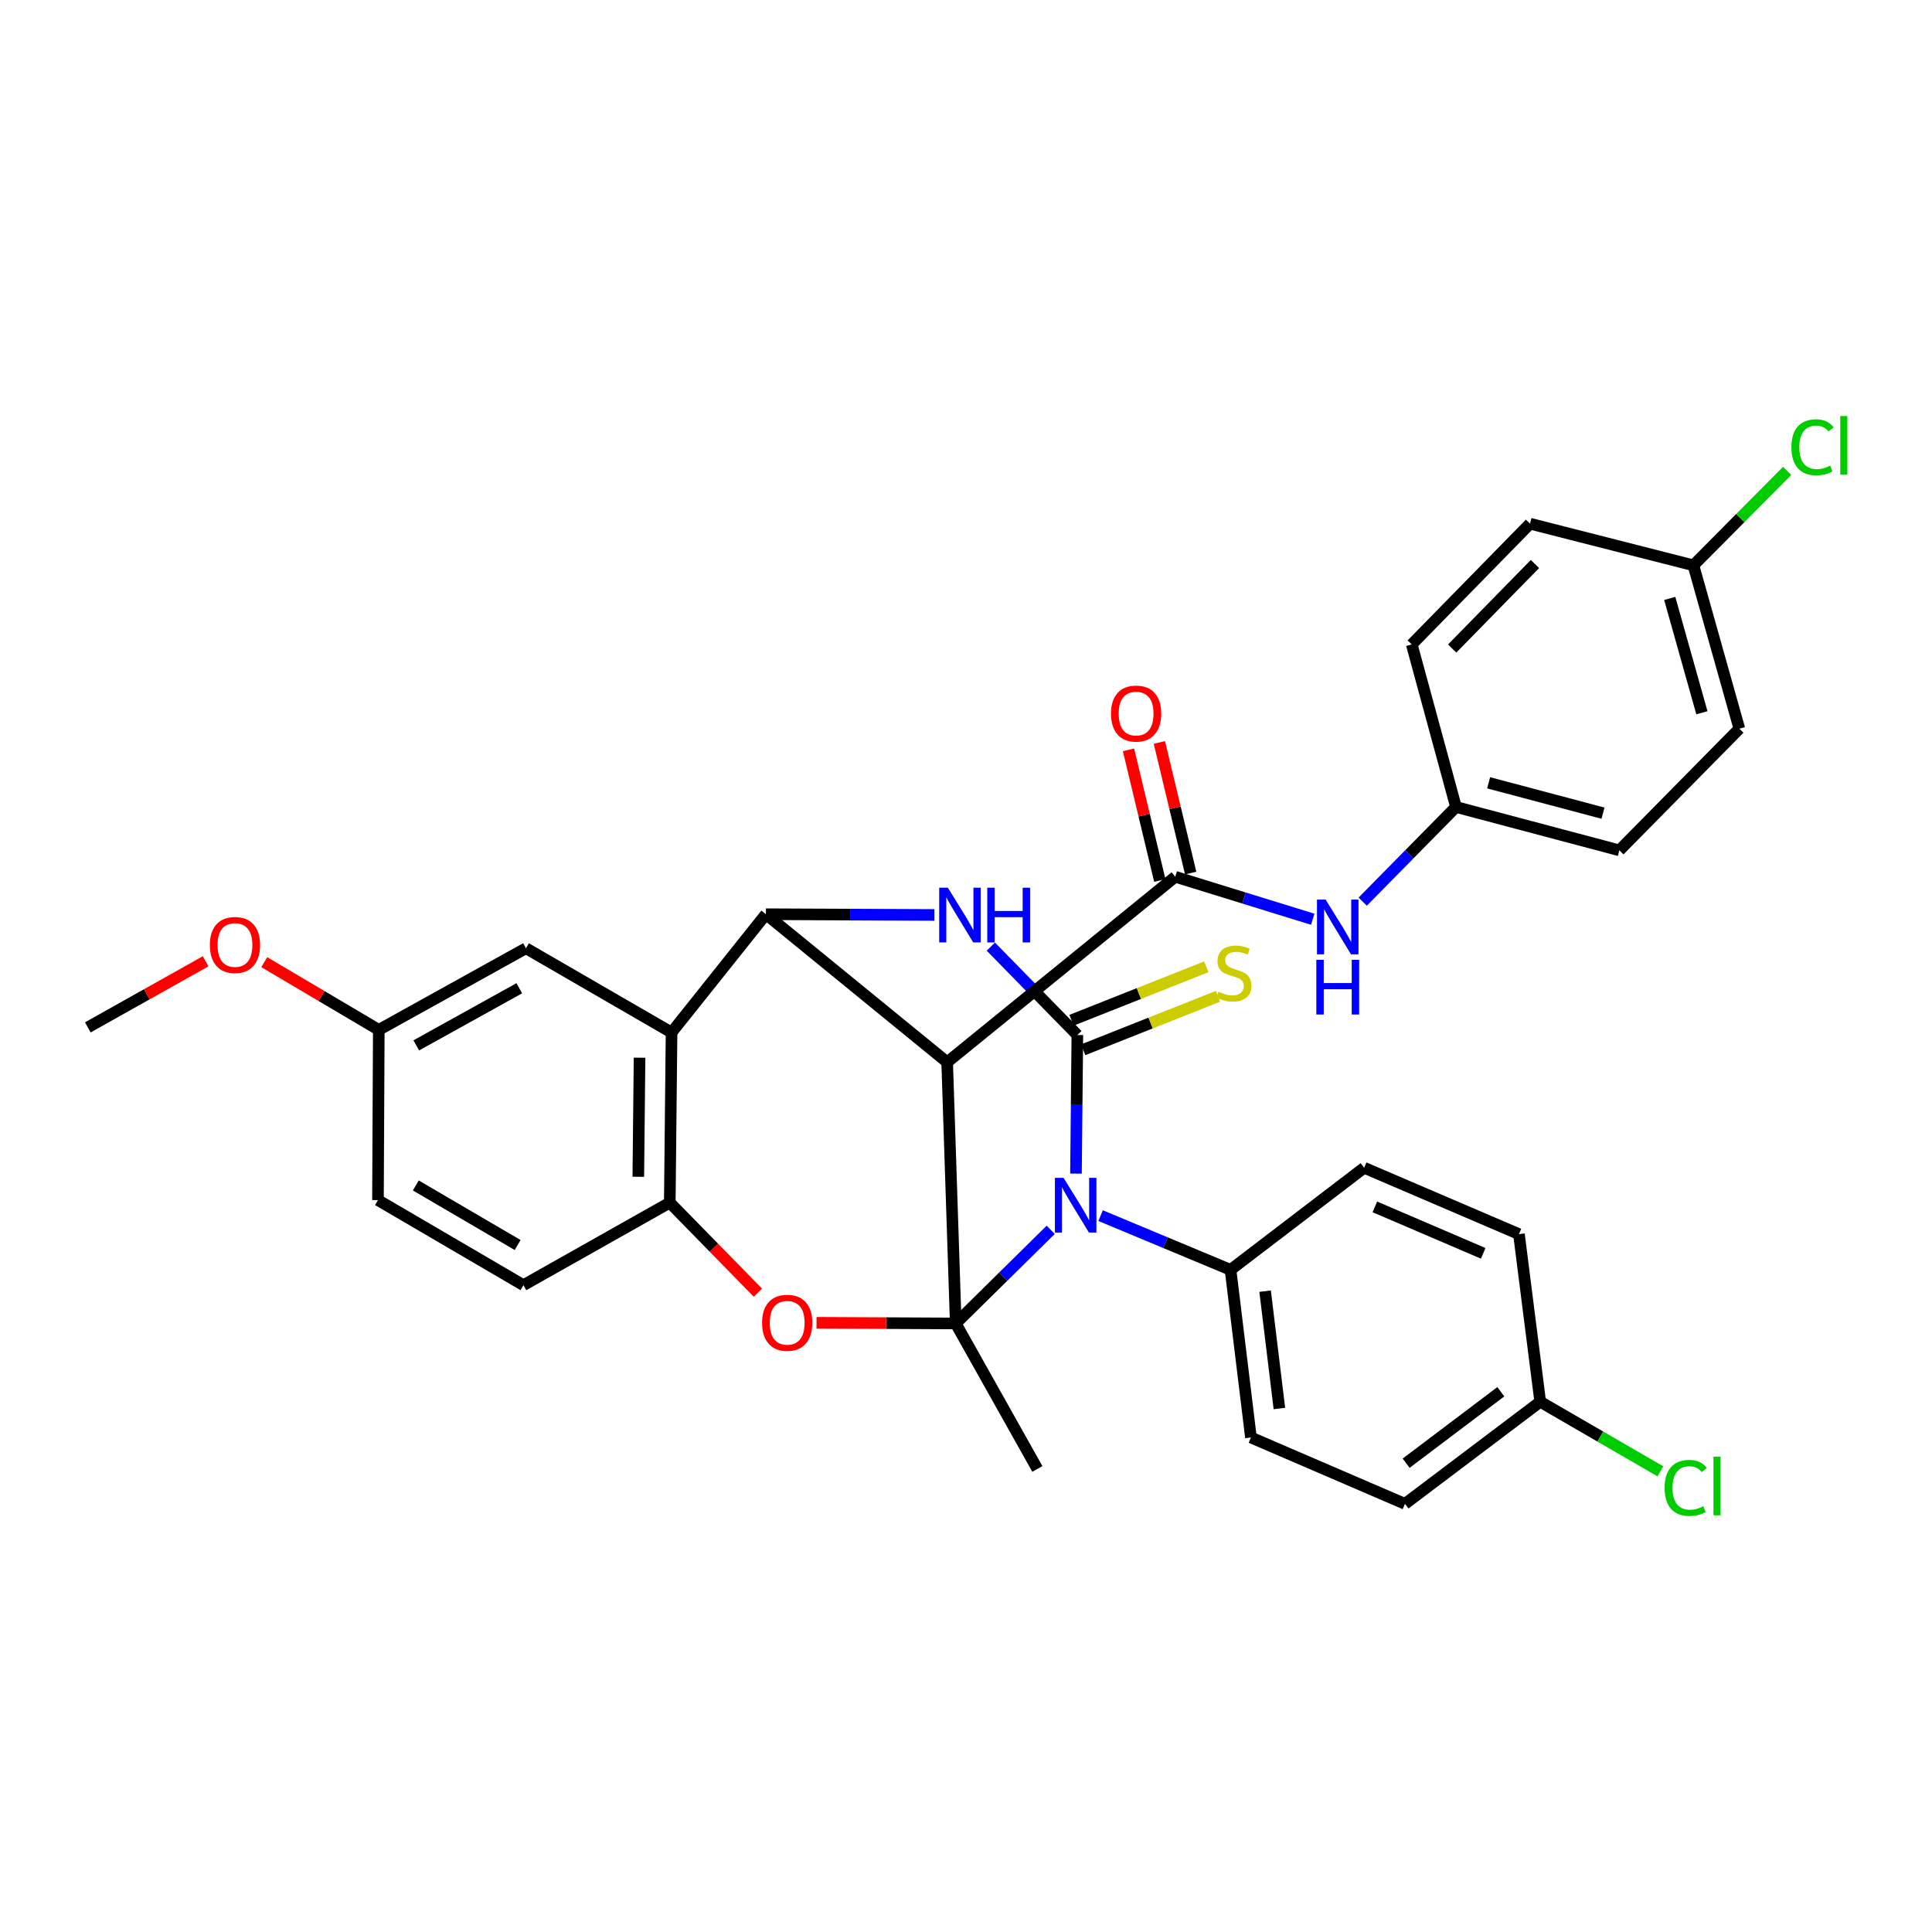 <?xml version='1.0' encoding='iso-8859-1'?>
<svg version='1.1' baseProfile='full'
              xmlns='http://www.w3.org/2000/svg'
                      xmlns:rdkit='http://www.rdkit.org/xml'
                      xmlns:xlink='http://www.w3.org/1999/xlink'
                  xml:space='preserve'
width='1000px' height='1000px' viewBox='0 0 1000 1000'>
<!-- END OF HEADER -->
<rect style='opacity:1.0;fill:#FFFFFF;stroke:none' width='1000' height='1000' x='0' y='0'> </rect>
<path class='bond-0' d='M 494.687,685.023 L 519.264,660.789' style='fill:none;fill-rule:evenodd;stroke:#000000;stroke-width:6px;stroke-linecap:butt;stroke-linejoin:miter;stroke-opacity:1' />
<path class='bond-0' d='M 519.264,660.789 L 543.842,636.555' style='fill:none;fill-rule:evenodd;stroke:#0000FF;stroke-width:6px;stroke-linecap:butt;stroke-linejoin:miter;stroke-opacity:1' />
<path class='bond-2' d='M 494.687,685.023 L 490.251,549.803' style='fill:none;fill-rule:evenodd;stroke:#000000;stroke-width:6px;stroke-linecap:butt;stroke-linejoin:miter;stroke-opacity:1' />
<path class='bond-5' d='M 494.687,685.023 L 458.663,684.846' style='fill:none;fill-rule:evenodd;stroke:#000000;stroke-width:6px;stroke-linecap:butt;stroke-linejoin:miter;stroke-opacity:1' />
<path class='bond-5' d='M 458.663,684.846 L 422.639,684.669' style='fill:none;fill-rule:evenodd;stroke:#FF0000;stroke-width:6px;stroke-linecap:butt;stroke-linejoin:miter;stroke-opacity:1' />
<path class='bond-15' d='M 494.687,685.023 L 536.937,760.332' style='fill:none;fill-rule:evenodd;stroke:#000000;stroke-width:6px;stroke-linecap:butt;stroke-linejoin:miter;stroke-opacity:1' />
<path class='bond-1' d='M 556.924,607.453 L 557.28,571.587' style='fill:none;fill-rule:evenodd;stroke:#0000FF;stroke-width:6px;stroke-linecap:butt;stroke-linejoin:miter;stroke-opacity:1' />
<path class='bond-1' d='M 557.28,571.587 L 557.637,535.72' style='fill:none;fill-rule:evenodd;stroke:#000000;stroke-width:6px;stroke-linecap:butt;stroke-linejoin:miter;stroke-opacity:1' />
<path class='bond-10' d='M 569.673,629.204 L 603.299,643.235' style='fill:none;fill-rule:evenodd;stroke:#0000FF;stroke-width:6px;stroke-linecap:butt;stroke-linejoin:miter;stroke-opacity:1' />
<path class='bond-10' d='M 603.299,643.235 L 636.925,657.267' style='fill:none;fill-rule:evenodd;stroke:#000000;stroke-width:6px;stroke-linecap:butt;stroke-linejoin:miter;stroke-opacity:1' />
<path class='bond-11' d='M 560.666,543.356 L 595.552,529.52' style='fill:none;fill-rule:evenodd;stroke:#000000;stroke-width:6px;stroke-linecap:butt;stroke-linejoin:miter;stroke-opacity:1' />
<path class='bond-11' d='M 595.552,529.52 L 630.438,515.684' style='fill:none;fill-rule:evenodd;stroke:#CCCC00;stroke-width:6px;stroke-linecap:butt;stroke-linejoin:miter;stroke-opacity:1' />
<path class='bond-11' d='M 554.609,528.084 L 589.495,514.248' style='fill:none;fill-rule:evenodd;stroke:#000000;stroke-width:6px;stroke-linecap:butt;stroke-linejoin:miter;stroke-opacity:1' />
<path class='bond-11' d='M 589.495,514.248 L 624.381,500.413' style='fill:none;fill-rule:evenodd;stroke:#CCCC00;stroke-width:6px;stroke-linecap:butt;stroke-linejoin:miter;stroke-opacity:1' />
<path class='bond-34' d='M 557.637,535.72 L 535.246,512.844' style='fill:none;fill-rule:evenodd;stroke:#000000;stroke-width:6px;stroke-linecap:butt;stroke-linejoin:miter;stroke-opacity:1' />
<path class='bond-34' d='M 535.246,512.844 L 512.854,489.969' style='fill:none;fill-rule:evenodd;stroke:#0000FF;stroke-width:6px;stroke-linecap:butt;stroke-linejoin:miter;stroke-opacity:1' />
<path class='bond-3' d='M 490.251,549.803 L 396.432,473.199' style='fill:none;fill-rule:evenodd;stroke:#000000;stroke-width:6px;stroke-linecap:butt;stroke-linejoin:miter;stroke-opacity:1' />
<path class='bond-6' d='M 490.251,549.803 L 608.302,453.812' style='fill:none;fill-rule:evenodd;stroke:#000000;stroke-width:6px;stroke-linecap:butt;stroke-linejoin:miter;stroke-opacity:1' />
<path class='bond-4' d='M 396.432,473.199 L 440.025,473.389' style='fill:none;fill-rule:evenodd;stroke:#000000;stroke-width:6px;stroke-linecap:butt;stroke-linejoin:miter;stroke-opacity:1' />
<path class='bond-4' d='M 440.025,473.389 L 483.617,473.579' style='fill:none;fill-rule:evenodd;stroke:#0000FF;stroke-width:6px;stroke-linecap:butt;stroke-linejoin:miter;stroke-opacity:1' />
<path class='bond-33' d='M 396.432,473.199 L 347.593,534.424' style='fill:none;fill-rule:evenodd;stroke:#000000;stroke-width:6px;stroke-linecap:butt;stroke-linejoin:miter;stroke-opacity:1' />
<path class='bond-8' d='M 392.285,669.086 L 369.483,645.78' style='fill:none;fill-rule:evenodd;stroke:#FF0000;stroke-width:6px;stroke-linecap:butt;stroke-linejoin:miter;stroke-opacity:1' />
<path class='bond-8' d='M 369.483,645.78 L 346.68,622.474' style='fill:none;fill-rule:evenodd;stroke:#000000;stroke-width:6px;stroke-linecap:butt;stroke-linejoin:miter;stroke-opacity:1' />
<path class='bond-9' d='M 608.302,453.812 L 643.886,464.806' style='fill:none;fill-rule:evenodd;stroke:#000000;stroke-width:6px;stroke-linecap:butt;stroke-linejoin:miter;stroke-opacity:1' />
<path class='bond-9' d='M 643.886,464.806 L 679.469,475.8' style='fill:none;fill-rule:evenodd;stroke:#0000FF;stroke-width:6px;stroke-linecap:butt;stroke-linejoin:miter;stroke-opacity:1' />
<path class='bond-13' d='M 616.291,451.899 L 608.192,418.093' style='fill:none;fill-rule:evenodd;stroke:#000000;stroke-width:6px;stroke-linecap:butt;stroke-linejoin:miter;stroke-opacity:1' />
<path class='bond-13' d='M 608.192,418.093 L 600.094,384.287' style='fill:none;fill-rule:evenodd;stroke:#FF0000;stroke-width:6px;stroke-linecap:butt;stroke-linejoin:miter;stroke-opacity:1' />
<path class='bond-13' d='M 600.314,455.726 L 592.215,421.92' style='fill:none;fill-rule:evenodd;stroke:#000000;stroke-width:6px;stroke-linecap:butt;stroke-linejoin:miter;stroke-opacity:1' />
<path class='bond-13' d='M 592.215,421.92 L 584.117,388.114' style='fill:none;fill-rule:evenodd;stroke:#FF0000;stroke-width:6px;stroke-linecap:butt;stroke-linejoin:miter;stroke-opacity:1' />
<path class='bond-7' d='M 347.593,534.424 L 346.68,622.474' style='fill:none;fill-rule:evenodd;stroke:#000000;stroke-width:6px;stroke-linecap:butt;stroke-linejoin:miter;stroke-opacity:1' />
<path class='bond-7' d='M 331.028,547.461 L 330.389,609.096' style='fill:none;fill-rule:evenodd;stroke:#000000;stroke-width:6px;stroke-linecap:butt;stroke-linejoin:miter;stroke-opacity:1' />
<path class='bond-12' d='M 347.593,534.424 L 272.238,490.814' style='fill:none;fill-rule:evenodd;stroke:#000000;stroke-width:6px;stroke-linecap:butt;stroke-linejoin:miter;stroke-opacity:1' />
<path class='bond-14' d='M 346.68,622.474 L 270.924,665.199' style='fill:none;fill-rule:evenodd;stroke:#000000;stroke-width:6px;stroke-linecap:butt;stroke-linejoin:miter;stroke-opacity:1' />
<path class='bond-18' d='M 705.33,466.687 L 729.473,442.187' style='fill:none;fill-rule:evenodd;stroke:#0000FF;stroke-width:6px;stroke-linecap:butt;stroke-linejoin:miter;stroke-opacity:1' />
<path class='bond-18' d='M 729.473,442.187 L 753.617,417.687' style='fill:none;fill-rule:evenodd;stroke:#000000;stroke-width:6px;stroke-linecap:butt;stroke-linejoin:miter;stroke-opacity:1' />
<path class='bond-16' d='M 636.925,657.267 L 647.485,744.04' style='fill:none;fill-rule:evenodd;stroke:#000000;stroke-width:6px;stroke-linecap:butt;stroke-linejoin:miter;stroke-opacity:1' />
<path class='bond-16' d='M 654.818,668.298 L 662.21,729.039' style='fill:none;fill-rule:evenodd;stroke:#000000;stroke-width:6px;stroke-linecap:butt;stroke-linejoin:miter;stroke-opacity:1' />
<path class='bond-17' d='M 636.925,657.267 L 706.082,604.43' style='fill:none;fill-rule:evenodd;stroke:#000000;stroke-width:6px;stroke-linecap:butt;stroke-linejoin:miter;stroke-opacity:1' />
<path class='bond-36' d='M 272.238,490.814 L 196.063,533.064' style='fill:none;fill-rule:evenodd;stroke:#000000;stroke-width:6px;stroke-linecap:butt;stroke-linejoin:miter;stroke-opacity:1' />
<path class='bond-36' d='M 268.781,511.519 L 215.458,541.094' style='fill:none;fill-rule:evenodd;stroke:#000000;stroke-width:6px;stroke-linecap:butt;stroke-linejoin:miter;stroke-opacity:1' />
<path class='bond-22' d='M 270.924,665.199 L 195.634,621.169' style='fill:none;fill-rule:evenodd;stroke:#000000;stroke-width:6px;stroke-linecap:butt;stroke-linejoin:miter;stroke-opacity:1' />
<path class='bond-22' d='M 267.924,644.412 L 215.221,613.592' style='fill:none;fill-rule:evenodd;stroke:#000000;stroke-width:6px;stroke-linecap:butt;stroke-linejoin:miter;stroke-opacity:1' />
<path class='bond-23' d='M 647.485,744.04 L 727.212,778.394' style='fill:none;fill-rule:evenodd;stroke:#000000;stroke-width:6px;stroke-linecap:butt;stroke-linejoin:miter;stroke-opacity:1' />
<path class='bond-24' d='M 706.082,604.43 L 786.201,638.785' style='fill:none;fill-rule:evenodd;stroke:#000000;stroke-width:6px;stroke-linecap:butt;stroke-linejoin:miter;stroke-opacity:1' />
<path class='bond-24' d='M 711.625,624.682 L 767.708,648.731' style='fill:none;fill-rule:evenodd;stroke:#000000;stroke-width:6px;stroke-linecap:butt;stroke-linejoin:miter;stroke-opacity:1' />
<path class='bond-27' d='M 753.617,417.687 L 730.717,333.561' style='fill:none;fill-rule:evenodd;stroke:#000000;stroke-width:6px;stroke-linecap:butt;stroke-linejoin:miter;stroke-opacity:1' />
<path class='bond-28' d='M 753.617,417.687 L 838.171,440.14' style='fill:none;fill-rule:evenodd;stroke:#000000;stroke-width:6px;stroke-linecap:butt;stroke-linejoin:miter;stroke-opacity:1' />
<path class='bond-28' d='M 770.516,405.176 L 829.705,420.893' style='fill:none;fill-rule:evenodd;stroke:#000000;stroke-width:6px;stroke-linecap:butt;stroke-linejoin:miter;stroke-opacity:1' />
<path class='bond-19' d='M 196.063,533.064 L 195.634,621.169' style='fill:none;fill-rule:evenodd;stroke:#000000;stroke-width:6px;stroke-linecap:butt;stroke-linejoin:miter;stroke-opacity:1' />
<path class='bond-31' d='M 196.063,533.064 L 166.423,515.537' style='fill:none;fill-rule:evenodd;stroke:#000000;stroke-width:6px;stroke-linecap:butt;stroke-linejoin:miter;stroke-opacity:1' />
<path class='bond-31' d='M 166.423,515.537 L 136.783,498.009' style='fill:none;fill-rule:evenodd;stroke:#FF0000;stroke-width:6px;stroke-linecap:butt;stroke-linejoin:miter;stroke-opacity:1' />
<path class='bond-20' d='M 797.217,725.548 L 786.201,638.785' style='fill:none;fill-rule:evenodd;stroke:#000000;stroke-width:6px;stroke-linecap:butt;stroke-linejoin:miter;stroke-opacity:1' />
<path class='bond-25' d='M 797.217,725.548 L 828.324,743.557' style='fill:none;fill-rule:evenodd;stroke:#000000;stroke-width:6px;stroke-linecap:butt;stroke-linejoin:miter;stroke-opacity:1' />
<path class='bond-25' d='M 828.324,743.557 L 859.431,761.567' style='fill:none;fill-rule:evenodd;stroke:#00CC00;stroke-width:6px;stroke-linecap:butt;stroke-linejoin:miter;stroke-opacity:1' />
<path class='bond-35' d='M 797.217,725.548 L 727.212,778.394' style='fill:none;fill-rule:evenodd;stroke:#000000;stroke-width:6px;stroke-linecap:butt;stroke-linejoin:miter;stroke-opacity:1' />
<path class='bond-35' d='M 776.818,720.362 L 727.814,757.355' style='fill:none;fill-rule:evenodd;stroke:#000000;stroke-width:6px;stroke-linecap:butt;stroke-linejoin:miter;stroke-opacity:1' />
<path class='bond-21' d='M 876.506,292.608 L 900.282,377.162' style='fill:none;fill-rule:evenodd;stroke:#000000;stroke-width:6px;stroke-linecap:butt;stroke-linejoin:miter;stroke-opacity:1' />
<path class='bond-21' d='M 864.256,309.738 L 880.9,368.926' style='fill:none;fill-rule:evenodd;stroke:#000000;stroke-width:6px;stroke-linecap:butt;stroke-linejoin:miter;stroke-opacity:1' />
<path class='bond-26' d='M 876.506,292.608 L 900.774,268.166' style='fill:none;fill-rule:evenodd;stroke:#000000;stroke-width:6px;stroke-linecap:butt;stroke-linejoin:miter;stroke-opacity:1' />
<path class='bond-26' d='M 900.774,268.166 L 925.043,243.725' style='fill:none;fill-rule:evenodd;stroke:#00CC00;stroke-width:6px;stroke-linecap:butt;stroke-linejoin:miter;stroke-opacity:1' />
<path class='bond-37' d='M 876.506,292.608 L 791.933,271.058' style='fill:none;fill-rule:evenodd;stroke:#000000;stroke-width:6px;stroke-linecap:butt;stroke-linejoin:miter;stroke-opacity:1' />
<path class='bond-30' d='M 730.717,333.561 L 791.933,271.058' style='fill:none;fill-rule:evenodd;stroke:#000000;stroke-width:6px;stroke-linecap:butt;stroke-linejoin:miter;stroke-opacity:1' />
<path class='bond-30' d='M 751.636,335.682 L 794.488,291.929' style='fill:none;fill-rule:evenodd;stroke:#000000;stroke-width:6px;stroke-linecap:butt;stroke-linejoin:miter;stroke-opacity:1' />
<path class='bond-29' d='M 838.171,440.14 L 900.282,377.162' style='fill:none;fill-rule:evenodd;stroke:#000000;stroke-width:6px;stroke-linecap:butt;stroke-linejoin:miter;stroke-opacity:1' />
<path class='bond-32' d='M 106.438,497.56 L 75.946,514.664' style='fill:none;fill-rule:evenodd;stroke:#FF0000;stroke-width:6px;stroke-linecap:butt;stroke-linejoin:miter;stroke-opacity:1' />
<path class='bond-32' d='M 75.946,514.664 L 45.455,531.768' style='fill:none;fill-rule:evenodd;stroke:#000000;stroke-width:6px;stroke-linecap:butt;stroke-linejoin:miter;stroke-opacity:1' />
<path  class='atom-1' d='M 550.501 609.656
L 559.781 624.656
Q 560.701 626.136, 562.181 628.816
Q 563.661 631.496, 563.741 631.656
L 563.741 609.656
L 567.501 609.656
L 567.501 637.976
L 563.621 637.976
L 553.661 621.576
Q 552.501 619.656, 551.261 617.456
Q 550.061 615.256, 549.701 614.576
L 549.701 637.976
L 546.021 637.976
L 546.021 609.656
L 550.501 609.656
' fill='#0000FF'/>
<path  class='atom-5' d='M 490.608 459.477
L 499.888 474.477
Q 500.808 475.957, 502.288 478.637
Q 503.768 481.317, 503.848 481.477
L 503.848 459.477
L 507.608 459.477
L 507.608 487.797
L 503.728 487.797
L 493.768 471.397
Q 492.608 469.477, 491.368 467.277
Q 490.168 465.077, 489.808 464.397
L 489.808 487.797
L 486.128 487.797
L 486.128 459.477
L 490.608 459.477
' fill='#0000FF'/>
<path  class='atom-5' d='M 511.008 459.477
L 514.848 459.477
L 514.848 471.517
L 529.328 471.517
L 529.328 459.477
L 533.168 459.477
L 533.168 487.797
L 529.328 487.797
L 529.328 474.717
L 514.848 474.717
L 514.848 487.797
L 511.008 487.797
L 511.008 459.477
' fill='#0000FF'/>
<path  class='atom-6' d='M 394.458 684.674
Q 394.458 677.874, 397.818 674.074
Q 401.178 670.274, 407.458 670.274
Q 413.738 670.274, 417.098 674.074
Q 420.458 677.874, 420.458 684.674
Q 420.458 691.554, 417.058 695.474
Q 413.658 699.354, 407.458 699.354
Q 401.218 699.354, 397.818 695.474
Q 394.458 691.594, 394.458 684.674
M 407.458 696.154
Q 411.778 696.154, 414.098 693.274
Q 416.458 690.354, 416.458 684.674
Q 416.458 679.114, 414.098 676.314
Q 411.778 673.474, 407.458 673.474
Q 403.138 673.474, 400.778 676.274
Q 398.458 679.074, 398.458 684.674
Q 398.458 690.394, 400.778 693.274
Q 403.138 696.154, 407.458 696.154
' fill='#FF0000'/>
<path  class='atom-10' d='M 686.15 465.638
L 695.43 480.638
Q 696.35 482.118, 697.83 484.798
Q 699.31 487.478, 699.39 487.638
L 699.39 465.638
L 703.15 465.638
L 703.15 493.958
L 699.27 493.958
L 689.31 477.558
Q 688.15 475.638, 686.91 473.438
Q 685.71 471.238, 685.35 470.558
L 685.35 493.958
L 681.67 493.958
L 681.67 465.638
L 686.15 465.638
' fill='#0000FF'/>
<path  class='atom-10' d='M 681.33 496.79
L 685.17 496.79
L 685.17 508.83
L 699.65 508.83
L 699.65 496.79
L 703.49 496.79
L 703.49 525.11
L 699.65 525.11
L 699.65 512.03
L 685.17 512.03
L 685.17 525.11
L 681.33 525.11
L 681.33 496.79
' fill='#0000FF'/>
<path  class='atom-12' d='M 630.669 513.303
Q 630.989 513.423, 632.309 513.983
Q 633.629 514.543, 635.069 514.903
Q 636.549 515.223, 637.989 515.223
Q 640.669 515.223, 642.229 513.943
Q 643.789 512.623, 643.789 510.343
Q 643.789 508.783, 642.989 507.823
Q 642.229 506.863, 641.029 506.343
Q 639.829 505.823, 637.829 505.223
Q 635.309 504.463, 633.789 503.743
Q 632.309 503.023, 631.229 501.503
Q 630.189 499.983, 630.189 497.423
Q 630.189 493.863, 632.589 491.663
Q 635.029 489.463, 639.829 489.463
Q 643.109 489.463, 646.829 491.023
L 645.909 494.103
Q 642.509 492.703, 639.949 492.703
Q 637.189 492.703, 635.669 493.863
Q 634.149 494.983, 634.189 496.943
Q 634.189 498.463, 634.949 499.383
Q 635.749 500.303, 636.869 500.823
Q 638.029 501.343, 639.949 501.943
Q 642.509 502.743, 644.029 503.543
Q 645.549 504.343, 646.629 505.983
Q 647.749 507.583, 647.749 510.343
Q 647.749 514.263, 645.109 516.383
Q 642.509 518.463, 638.149 518.463
Q 635.629 518.463, 633.709 517.903
Q 631.829 517.383, 629.589 516.463
L 630.669 513.303
' fill='#CCCC00'/>
<path  class='atom-14' d='M 575.049 369.347
Q 575.049 362.547, 578.409 358.747
Q 581.769 354.947, 588.049 354.947
Q 594.329 354.947, 597.689 358.747
Q 601.049 362.547, 601.049 369.347
Q 601.049 376.227, 597.649 380.147
Q 594.249 384.027, 588.049 384.027
Q 581.809 384.027, 578.409 380.147
Q 575.049 376.267, 575.049 369.347
M 588.049 380.827
Q 592.369 380.827, 594.689 377.947
Q 597.049 375.027, 597.049 369.347
Q 597.049 363.787, 594.689 360.987
Q 592.369 358.147, 588.049 358.147
Q 583.729 358.147, 581.369 360.947
Q 579.049 363.747, 579.049 369.347
Q 579.049 375.067, 581.369 377.947
Q 583.729 380.827, 588.049 380.827
' fill='#FF0000'/>
<path  class='atom-26' d='M 861.606 770.129
Q 861.606 763.089, 864.886 759.409
Q 868.206 755.689, 874.486 755.689
Q 880.326 755.689, 883.446 759.809
L 880.806 761.969
Q 878.526 758.969, 874.486 758.969
Q 870.206 758.969, 867.926 761.849
Q 865.686 764.689, 865.686 770.129
Q 865.686 775.729, 868.006 778.609
Q 870.366 781.489, 874.926 781.489
Q 878.046 781.489, 881.686 779.609
L 882.806 782.609
Q 881.326 783.569, 879.086 784.129
Q 876.846 784.689, 874.366 784.689
Q 868.206 784.689, 864.886 780.929
Q 861.606 777.169, 861.606 770.129
' fill='#00CC00'/>
<path  class='atom-26' d='M 886.886 753.969
L 890.566 753.969
L 890.566 784.329
L 886.886 784.329
L 886.886 753.969
' fill='#00CC00'/>
<path  class='atom-27' d='M 927.231 231.504
Q 927.231 224.464, 930.511 220.784
Q 933.831 217.064, 940.111 217.064
Q 945.951 217.064, 949.071 221.184
L 946.431 223.344
Q 944.151 220.344, 940.111 220.344
Q 935.831 220.344, 933.551 223.224
Q 931.311 226.064, 931.311 231.504
Q 931.311 237.104, 933.631 239.984
Q 935.991 242.864, 940.551 242.864
Q 943.671 242.864, 947.311 240.984
L 948.431 243.984
Q 946.951 244.944, 944.711 245.504
Q 942.471 246.064, 939.991 246.064
Q 933.831 246.064, 930.511 242.304
Q 927.231 238.544, 927.231 231.504
' fill='#00CC00'/>
<path  class='atom-27' d='M 952.511 215.344
L 956.191 215.344
L 956.191 245.704
L 952.511 245.704
L 952.511 215.344
' fill='#00CC00'/>
<path  class='atom-32' d='M 108.621 489.123
Q 108.621 482.323, 111.981 478.523
Q 115.341 474.723, 121.621 474.723
Q 127.901 474.723, 131.261 478.523
Q 134.621 482.323, 134.621 489.123
Q 134.621 496.003, 131.221 499.923
Q 127.821 503.803, 121.621 503.803
Q 115.381 503.803, 111.981 499.923
Q 108.621 496.043, 108.621 489.123
M 121.621 500.603
Q 125.941 500.603, 128.261 497.723
Q 130.621 494.803, 130.621 489.123
Q 130.621 483.563, 128.261 480.763
Q 125.941 477.923, 121.621 477.923
Q 117.301 477.923, 114.941 480.723
Q 112.621 483.523, 112.621 489.123
Q 112.621 494.843, 114.941 497.723
Q 117.301 500.603, 121.621 500.603
' fill='#FF0000'/>
</svg>
